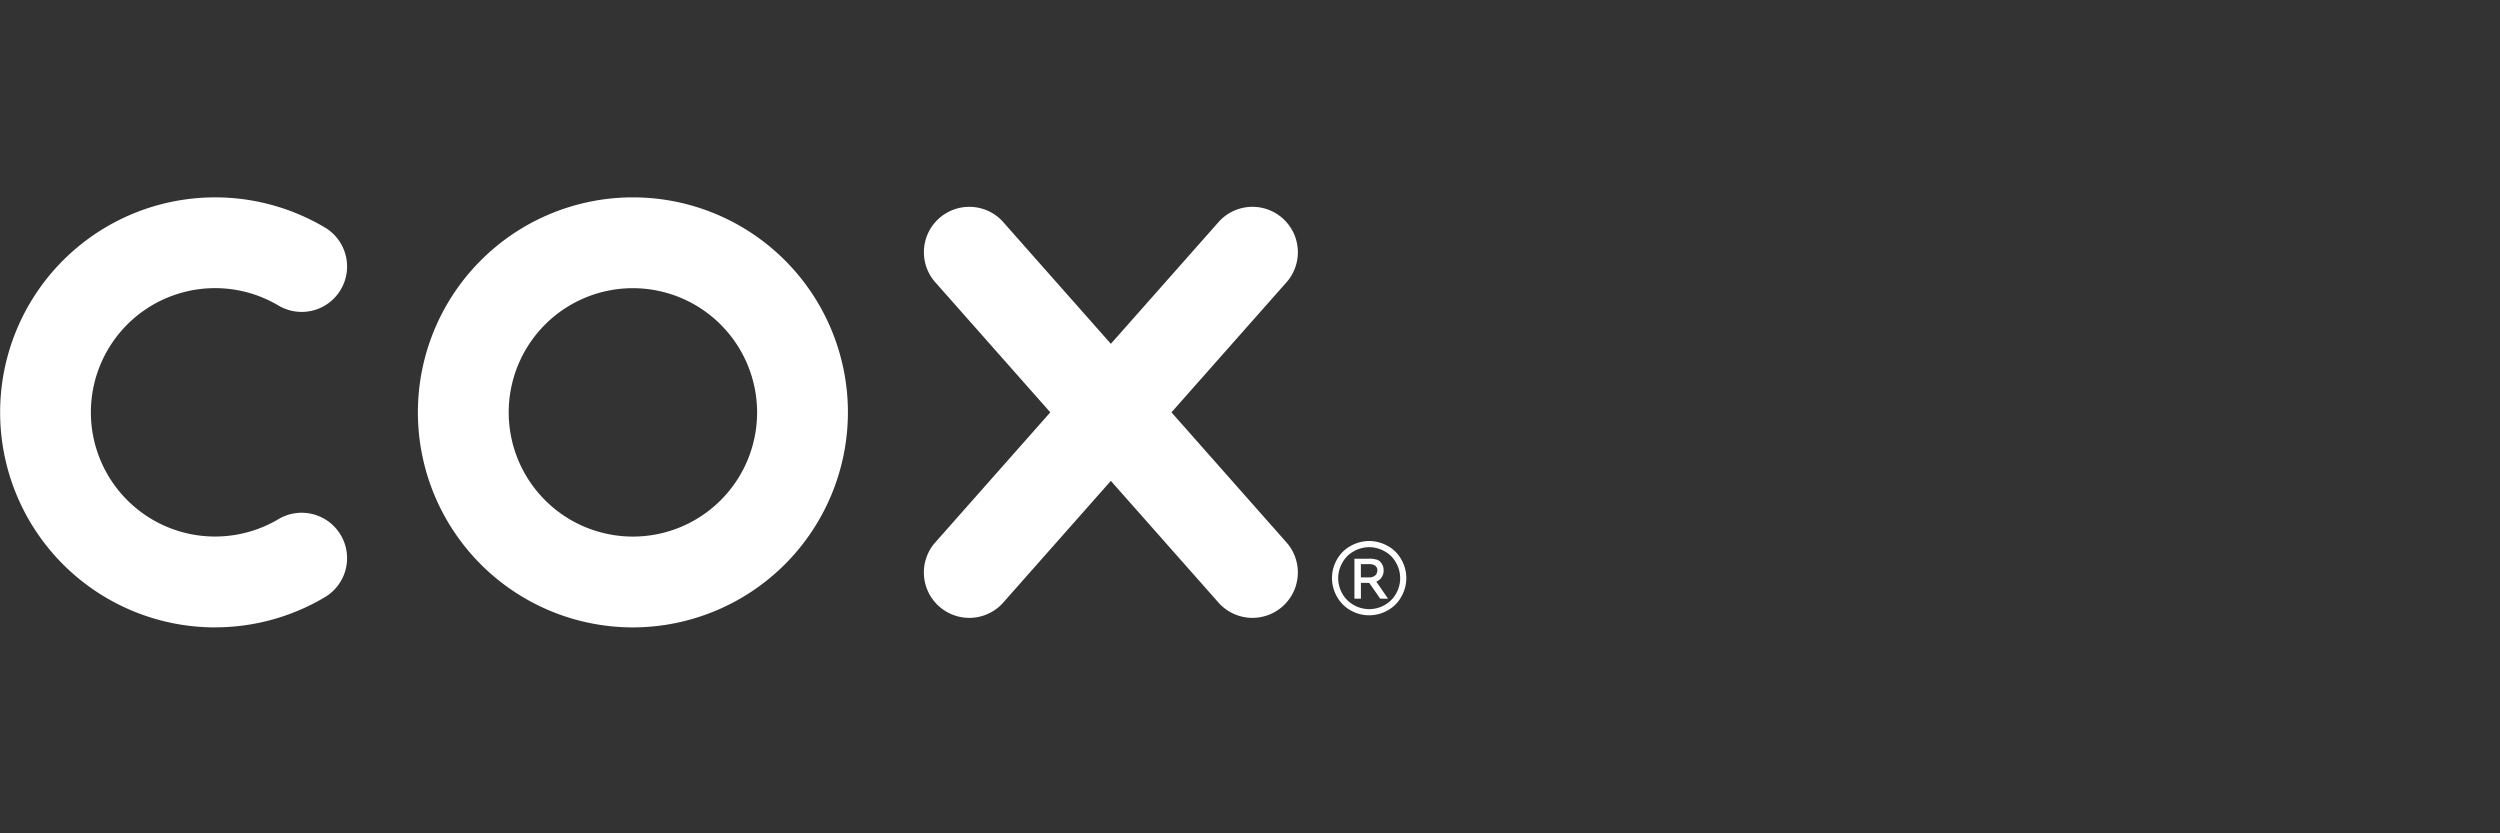 <svg xmlns="http://www.w3.org/2000/svg" xmlns:xlink="http://www.w3.org/1999/xlink" width="228" height="76" viewBox="0 0 228 76">
  <rect x="0" y="0" width="228" height="76" fill="#333333" stroke="none"/>
  <defs>
    <clipPath id="clip-path">
      <rect id="Rectangle_976" data-name="Rectangle 976" width="228" height="76" transform="translate(-22296 3239)" fill="#fff" stroke="#707070" stroke-width="1"/>
    </clipPath>
  </defs>
  <g id="Mask_Group_47" data-name="Mask Group 47" transform="translate(22296 -3239)" clip-path="url(#clip-path)">
    <g id="Group_1444" data-name="Group 1444" transform="translate(-22296 3257)">
      <g id="Group_1394" data-name="Group 1394" transform="translate(0 0)">
        <path id="Path_3343" data-name="Path 3343" d="M1162.1,2190.859l10.573-11.956a4.141,4.141,0,0,0-6.2-5.485l-9.9,11.191-9.895-11.191a4.141,4.141,0,0,0-6.2,5.485l10.571,11.956-10.573,11.956a4.141,4.141,0,0,0,6.2,5.485l9.895-11.191,9.9,11.191a4.141,4.141,0,0,0,6.2-5.485Z" transform="translate(-1055.263 -2171.253)" fill="#fff"/>
        <path id="Path_3344" data-name="Path 3344" d="M827.568,2205.714a19.609,19.609,0,1,1,19.609-19.609,19.631,19.631,0,0,1-19.609,19.609Zm0-30.936a11.327,11.327,0,1,0,11.327,11.327,11.34,11.34,0,0,0-11.327-11.327Z" transform="translate(-769.847 -2166.496)" fill="#fff"/>
        <path id="Path_3345" data-name="Path 3345" d="M553.273,2205.714a19.609,19.609,0,1,1,9.972-36.5,4.141,4.141,0,1,1-4.216,7.128,11.327,11.327,0,1,0,0,19.518,4.141,4.141,0,1,1,4.216,7.128,19.6,19.6,0,0,1-9.972,2.722Z" transform="translate(-533.664 -2166.496)" fill="#fff"/>
      </g>
      <path id="Path_3346" data-name="Path 3346" d="M1411.379,2392.052a3.458,3.458,0,0,1,1.665.44,3.093,3.093,0,0,1,1.266,1.252,3.391,3.391,0,0,1,0,3.38,3.143,3.143,0,0,1-1.252,1.257,3.419,3.419,0,0,1-3.371,0,3.181,3.181,0,0,1-1.252-1.257,3.391,3.391,0,0,1,0-3.38,3.122,3.122,0,0,1,1.27-1.252,3.459,3.459,0,0,1,1.665-.44Zm0,.561a2.883,2.883,0,0,0-1.392.368,2.611,2.611,0,0,0-1.055,1.046,2.823,2.823,0,0,0-.009,2.819,2.694,2.694,0,0,0,1.05,1.046,2.836,2.836,0,0,0,2.81,0,2.663,2.663,0,0,0,1.046-1.046,2.823,2.823,0,0,0-.009-2.819,2.576,2.576,0,0,0-1.055-1.046A2.875,2.875,0,0,0,1411.379,2392.613Zm-1.349,4.7v-3.645h1.252a2.335,2.335,0,0,1,.834.1.755.755,0,0,1,.4.35.934.934,0,0,1,.171.534,1.063,1.063,0,0,1-.663,1.105l1.071,1.552h-.718c-.408-.6-1-1.442-1-1.442h-.756v1.442Zm.588-1.945h.714a.793.793,0,0,0,.663-.244.741.741,0,0,0,.126-.419.5.5,0,0,0-.09-.287.527.527,0,0,0-.252-.193,1.192,1.192,0,0,0-.492-.063h-.669Z" transform="translate(-1286.506 -2360.712)" fill="#fff"/>
    </g>
  </g>
</svg>
